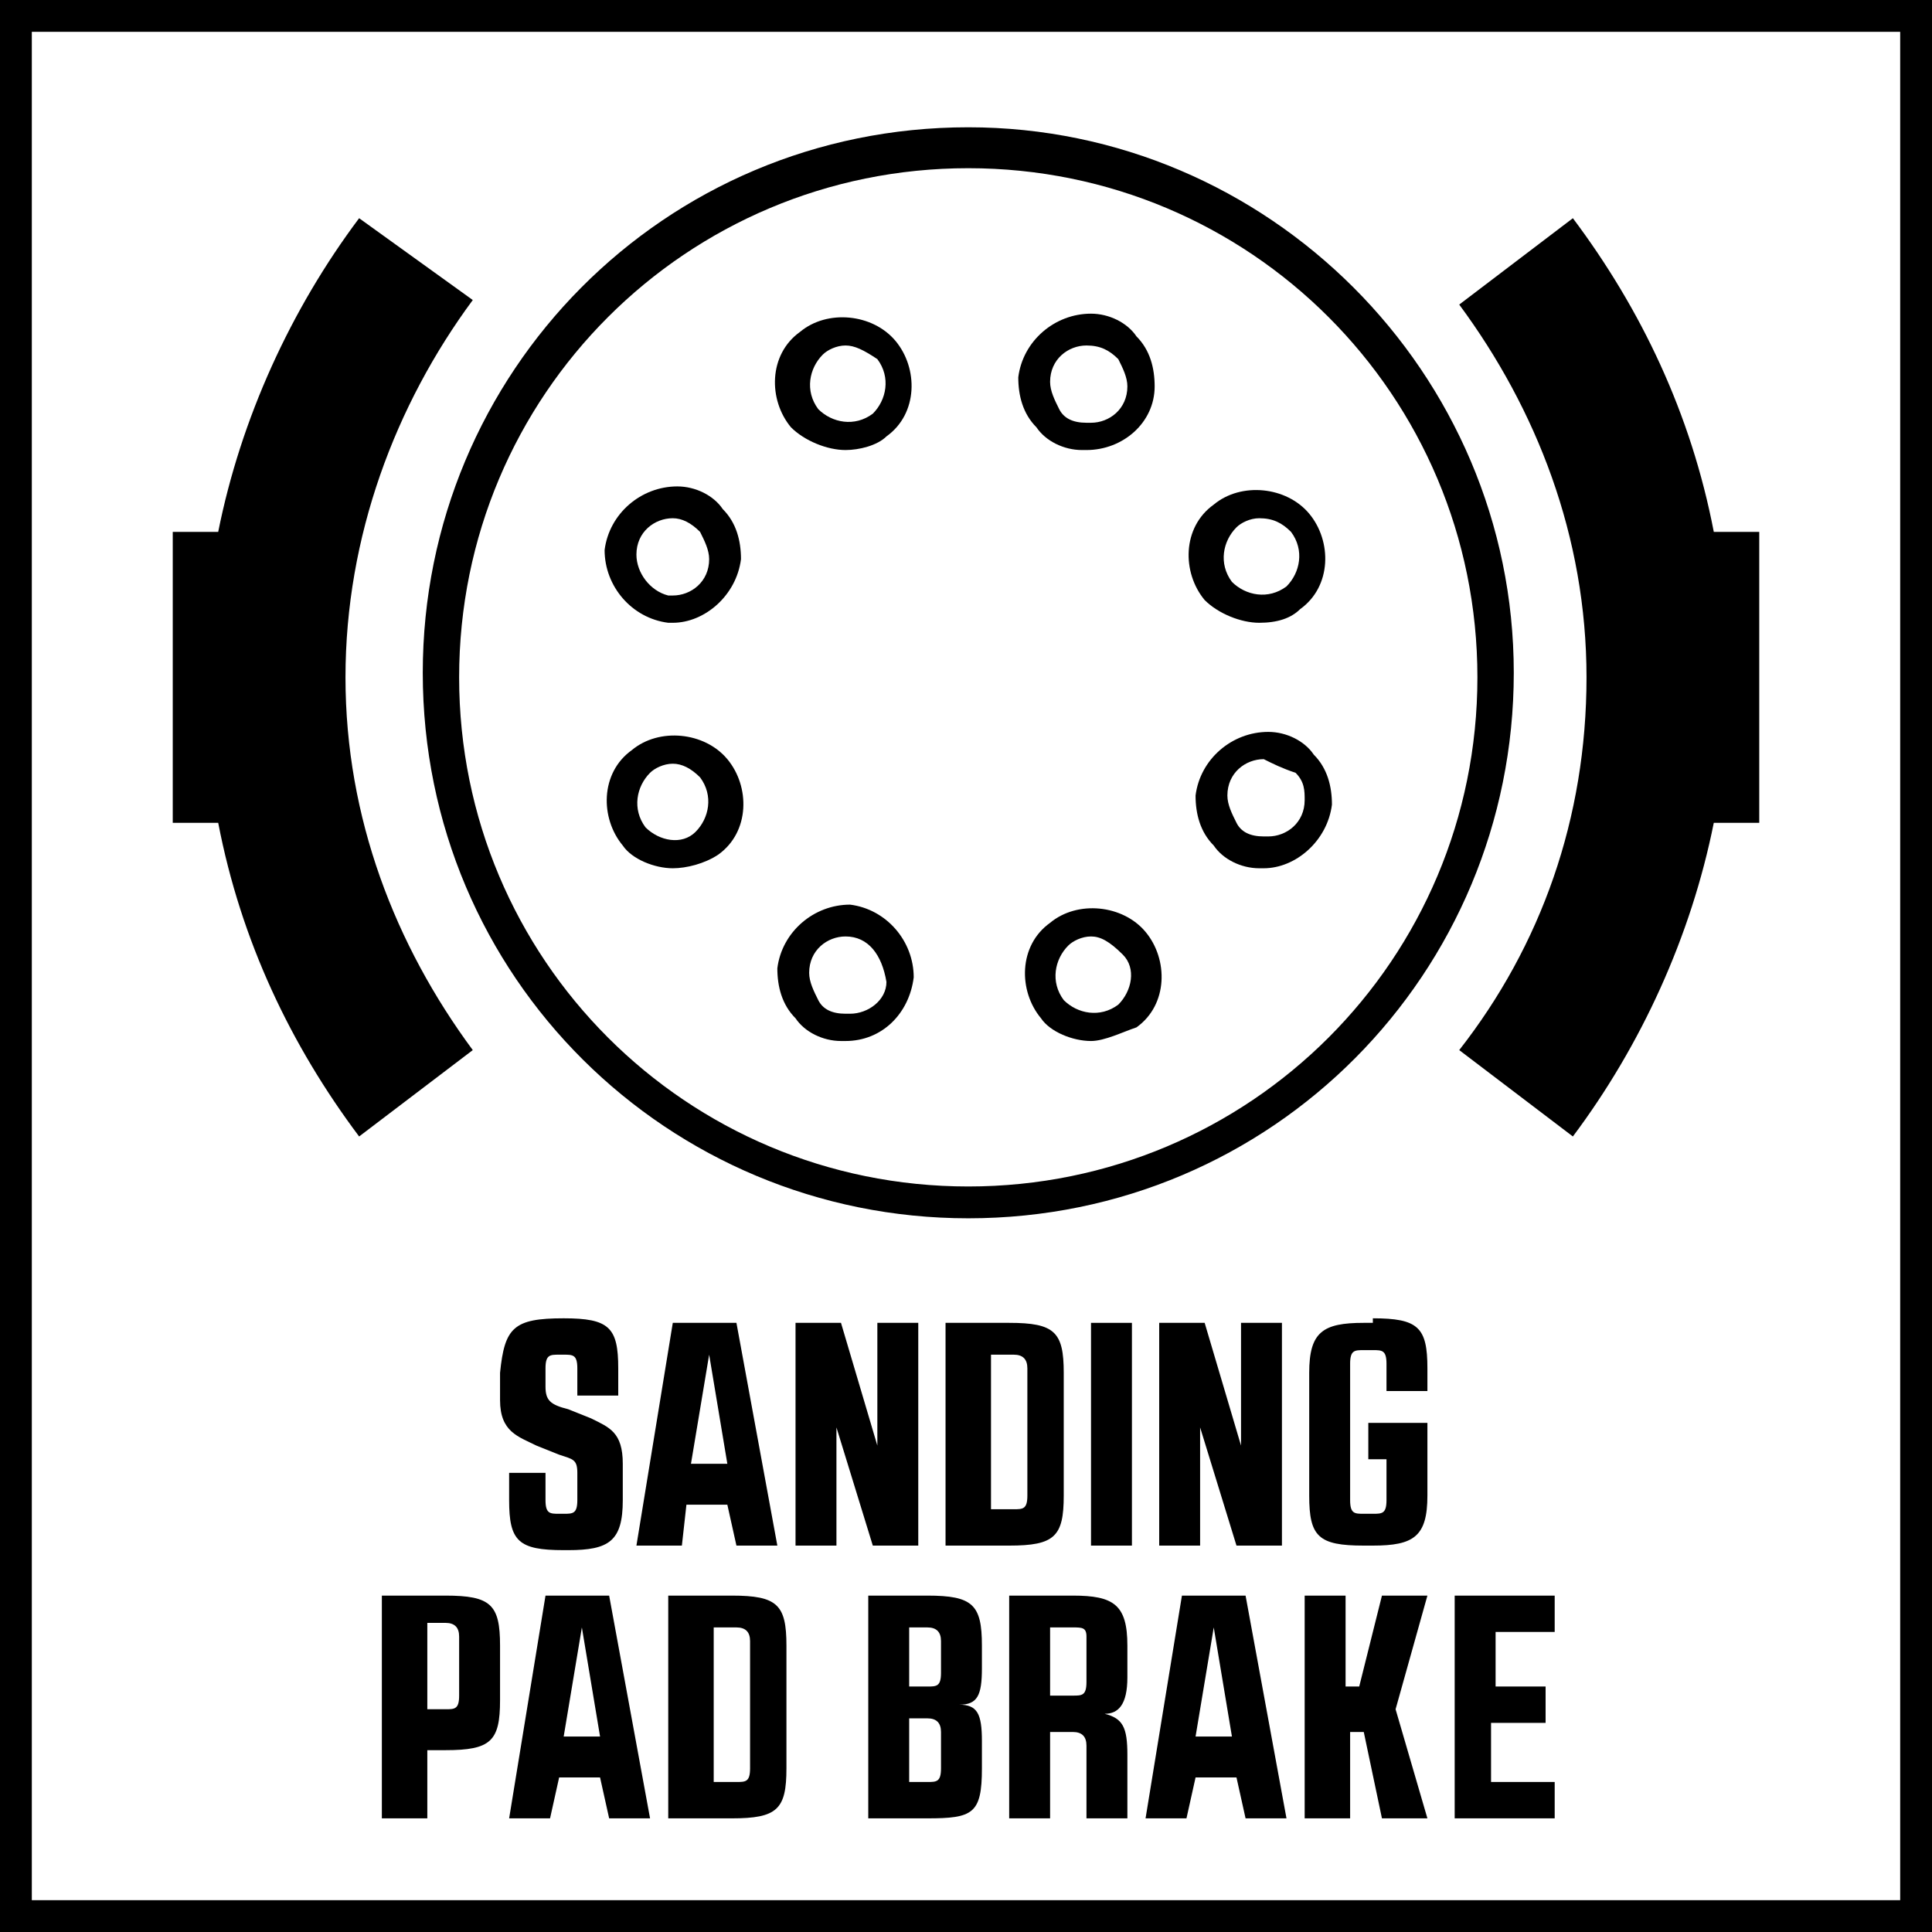<?xml version="1.0" encoding="utf-8"?>
<!-- Generator: Adobe Illustrator 24.0.2, SVG Export Plug-In . SVG Version: 6.00 Build 0)  -->
<svg version="1.1" xmlns="http://www.w3.org/2000/svg" xmlns:xlink="http://www.w3.org/1999/xlink" x="0px" y="0px" width="42.5px"
	 height="42.5px" viewBox="0 0 42.5 42.5" enable-background="new 0 0 42.5 42.5" xml:space="preserve">
<g id="Base">
	<rect x="4.3" y="4.3" fill="none" width="34" height="34"/>
	<path d="M41.8,0.7v41.1H0.7V0.7H41.8 M42.5,0H0v42.5h42.5V0L42.5,0z"/>
</g>
<g id="Artwork">
	<g>
		<path d="M12.4,29c1,0,1.2,0.2,1.2,1.1v0.6h-0.9v-0.6c0-0.3-0.1-0.3-0.3-0.3h-0.1c-0.2,0-0.3,0-0.3,0.3v0.4c0,0.3,0.1,0.4,0.5,0.5
			l0.5,0.2c0.4,0.2,0.7,0.3,0.7,1v0.8c0,0.9-0.3,1.1-1.2,1.1h-0.1c-1,0-1.2-0.2-1.2-1.1v-0.6H12v0.6c0,0.3,0.1,0.3,0.3,0.3h0.1
			c0.2,0,0.3,0,0.3-0.3v-0.6c0-0.3-0.1-0.3-0.4-0.4l-0.5-0.2c-0.4-0.2-0.8-0.3-0.8-1v-0.6C11.1,29.2,11.3,29,12.4,29L12.4,29z"/>
		<path d="M17.1,34h-0.9L16,33.1h-0.9L15,34H14l0.8-4.9h1.4L17.1,34z M15.2,32.2H16l-0.4-2.4h0L15.2,32.2z"/>
		<path d="M18.5,29.1l0.8,2.7h0v-2.7h0.9V34h-1l-0.8-2.6h0V34h-0.9v-4.9H18.5z"/>
		<path d="M20.8,29.1h1.4c1,0,1.2,0.2,1.2,1.1v2.7c0,0.9-0.2,1.1-1.2,1.1h-1.4V29.1z M21.8,29.8l0,3.4h0.5c0.2,0,0.3,0,0.3-0.3v-2.8
			c0-0.2-0.1-0.3-0.3-0.3H21.8z"/>
		<path d="M24,29.1h0.9V34H24V29.1z"/>
		<path d="M26.5,29.1l0.8,2.7h0v-2.7h0.9V34h-1l-0.8-2.6h0V34h-0.9v-4.9H26.5z"/>
		<path d="M30.2,29c1,0,1.2,0.2,1.2,1.1v0.5h-0.9v-0.6c0-0.3-0.1-0.3-0.3-0.3h-0.2c-0.2,0-0.3,0-0.3,0.3V33c0,0.3,0.1,0.3,0.3,0.3
			h0.2c0.2,0,0.3,0,0.3-0.3v-0.9h-0.4v-0.8h1.3v1.6c0,0.9-0.3,1.1-1.2,1.1h-0.2c-1,0-1.2-0.2-1.2-1.1v-2.7c0-0.9,0.3-1.1,1.2-1.1
			H30.2z"/>
		<path d="M8.4,35.1h1.4c1,0,1.2,0.2,1.2,1.1v1.2c0,0.9-0.2,1.1-1.2,1.1H9.4V40H8.4V35.1z M9.4,35.8v1.8h0.4c0.2,0,0.3,0,0.3-0.3
			v-1.3c0-0.2-0.1-0.3-0.3-0.3H9.4z"/>
		<path d="M14.3,40h-0.9l-0.2-0.9h-0.9L12.1,40h-0.9l0.8-4.9h1.4L14.3,40z M12.4,38.2h0.8l-0.4-2.4h0L12.4,38.2z"/>
		<path d="M14.7,35.1h1.4c1,0,1.2,0.2,1.2,1.1v2.7c0,0.9-0.2,1.1-1.2,1.1h-1.4V35.1z M15.7,35.8l0,3.4h0.5c0.2,0,0.3,0,0.3-0.3v-2.8
			c0-0.2-0.1-0.3-0.3-0.3H15.7z"/>
		<path d="M19.1,35.1h1.3c1,0,1.2,0.2,1.2,1.1v0.5c0,0.6-0.1,0.8-0.5,0.8c0.4,0,0.5,0.2,0.5,0.8v0.6c0,1-0.2,1.1-1.2,1.1h-1.3V35.1z
			 M20,37.1h0.4c0.2,0,0.3,0,0.3-0.3v-0.7c0-0.2-0.1-0.3-0.3-0.3H20V37.1z M20,39.2h0.4c0.2,0,0.3,0,0.3-0.3v-0.8
			c0-0.2-0.1-0.3-0.3-0.3H20V39.2z"/>
		<path d="M22.2,35.1h1.4c0.9,0,1.2,0.2,1.2,1.1v0.7c0,0.6-0.2,0.8-0.5,0.8c0.4,0.1,0.5,0.3,0.5,0.9V40h-0.9v-1.6
			c0-0.2-0.1-0.3-0.3-0.3h-0.5V40h-0.9V35.1z M23.1,37.3h0.5c0.2,0,0.3,0,0.3-0.3v-1c0-0.2-0.1-0.2-0.3-0.2h-0.5V37.3z"/>
		<path d="M28.3,40h-0.9l-0.2-0.9h-0.9L26.1,40h-0.9l0.8-4.9h1.4L28.3,40z M26.3,38.2h0.8l-0.4-2.4h0L26.3,38.2z"/>
		<path d="M29.6,40h-0.9v-4.9h0.9v2h0.3l0.5-2h1l-0.7,2.5l0.7,2.4h-1L30,38.1h-0.3V40z"/>
		<path d="M32.9,39.2h1.3V40H32v-4.9h2.2v0.8h-1.3v1.2H34v0.8h-1.2V39.2z"/>
	</g>
	<g>
		<g>
			<path d="M23.9,9.9c0,0-0.1,0-0.1,0c-0.4,0-0.8-0.2-1-0.5c-0.3-0.3-0.4-0.7-0.4-1.1c0.1-0.8,0.8-1.4,1.6-1.4c0.4,0,0.8,0.2,1,0.5
				c0.3,0.3,0.4,0.7,0.4,1.1C25.4,9.3,24.7,9.9,23.9,9.9z M23.9,7.6c-0.4,0-0.8,0.3-0.8,0.8c0,0.2,0.1,0.4,0.2,0.6
				c0.1,0.2,0.3,0.3,0.6,0.3l0.1,0c0.4,0,0.8-0.3,0.8-0.8c0-0.2-0.1-0.4-0.2-0.6C24.4,7.7,24.2,7.6,23.9,7.6L23.9,7.6z"/>
			<path d="M27.7,13.7c-0.4,0-0.9-0.2-1.2-0.5c-0.5-0.6-0.5-1.6,0.2-2.1c0.6-0.5,1.6-0.4,2.1,0.2c0.5,0.6,0.5,1.6-0.2,2.1
				C28.4,13.6,28.1,13.7,27.7,13.7z M27.7,11.4c-0.2,0-0.4,0.1-0.5,0.2c-0.3,0.3-0.4,0.8-0.1,1.2c0.3,0.3,0.8,0.4,1.2,0.1
				c0.3-0.3,0.4-0.8,0.1-1.2C28.2,11.5,28,11.4,27.7,11.4z"/>
			<path d="M27.8,19.1c0,0-0.1,0-0.1,0c-0.4,0-0.8-0.2-1-0.5c-0.3-0.3-0.4-0.7-0.4-1.1c0.1-0.8,0.8-1.4,1.6-1.4c0.4,0,0.8,0.2,1,0.5
				c0.3,0.3,0.4,0.7,0.4,1.1C29.2,18.5,28.5,19.1,27.8,19.1z M27.8,16.7c-0.4,0-0.8,0.3-0.8,0.8c0,0.2,0.1,0.4,0.2,0.6
				c0.1,0.2,0.3,0.3,0.6,0.3l0.1,0c0.4,0,0.8-0.3,0.8-0.8c0-0.2,0-0.4-0.2-0.6C28.2,16.9,28,16.8,27.8,16.7L27.8,16.7z"/>
			<path d="M24,22.9c-0.4,0-0.9-0.2-1.1-0.5c-0.5-0.6-0.5-1.6,0.2-2.1c0.6-0.5,1.6-0.4,2.1,0.2c0.5,0.6,0.5,1.6-0.2,2.1
				C24.7,22.7,24.3,22.9,24,22.9z M24,20.6c-0.2,0-0.4,0.1-0.5,0.2c-0.3,0.3-0.4,0.8-0.1,1.2c0.3,0.3,0.8,0.4,1.2,0.1
				c0.3-0.3,0.4-0.8,0.1-1.1C24.4,20.7,24.2,20.6,24,20.6z"/>
			<path d="M18.6,22.9c0,0-0.1,0-0.1,0c-0.4,0-0.8-0.2-1-0.5c-0.3-0.3-0.4-0.7-0.4-1.1c0.1-0.8,0.8-1.4,1.6-1.4
				c0.8,0.1,1.4,0.8,1.4,1.6C20,22.3,19.4,22.9,18.6,22.9z M18.6,20.6c-0.4,0-0.8,0.3-0.8,0.8c0,0.2,0.1,0.4,0.2,0.6
				c0.1,0.2,0.3,0.3,0.6,0.3l0.1,0c0.4,0,0.8-0.3,0.8-0.7C19.4,21,19.1,20.6,18.6,20.6L18.6,20.6z"/>
			<path d="M14.8,19.1c-0.4,0-0.9-0.2-1.1-0.5c-0.5-0.6-0.5-1.6,0.2-2.1c0.6-0.5,1.6-0.4,2.1,0.2c0.5,0.6,0.5,1.6-0.2,2.1
				C15.5,19,15.1,19.1,14.8,19.1z M14.8,16.8c-0.2,0-0.4,0.1-0.5,0.2c-0.3,0.3-0.4,0.8-0.1,1.2c0.3,0.3,0.8,0.4,1.1,0.1
				c0.3-0.3,0.4-0.8,0.1-1.2C15.2,16.9,15,16.8,14.8,16.8z"/>
			<path d="M14.8,13.7c0,0-0.1,0-0.1,0c-0.8-0.1-1.4-0.8-1.4-1.6c0.1-0.8,0.8-1.4,1.6-1.4c0.4,0,0.8,0.2,1,0.5
				c0.3,0.3,0.4,0.7,0.4,1.1C16.2,13.1,15.5,13.7,14.8,13.7z M14.8,11.4c-0.4,0-0.8,0.3-0.8,0.8c0,0.4,0.3,0.8,0.7,0.9l0.1,0
				c0.4,0,0.8-0.3,0.8-0.8c0-0.2-0.1-0.4-0.2-0.6C15.2,11.5,15,11.4,14.8,11.4L14.8,11.4z"/>
			<path d="M18.6,9.9c-0.4,0-0.9-0.2-1.2-0.5c-0.5-0.6-0.5-1.6,0.2-2.1c0.6-0.5,1.6-0.4,2.1,0.2c0.5,0.6,0.5,1.6-0.2,2.1
				C19.3,9.8,18.9,9.9,18.6,9.9z M18.6,7.6c-0.2,0-0.4,0.1-0.5,0.2c-0.3,0.3-0.4,0.8-0.1,1.2c0.3,0.3,0.8,0.4,1.2,0.1
				c0.3-0.3,0.4-0.8,0.1-1.2C19,7.7,18.8,7.6,18.6,7.6z"/>
		</g>
		<path d="M21.3,3.7c6.2,0,11.2,5,11.2,11.2c0,6.2-5,11.2-11.2,11.2c-6.2,0-11.2-5-11.2-11.2C10.1,8.7,15.1,3.7,21.3,3.7 M21.3,2.8
			c-6.7,0-12,5.4-12,12c0,6.7,5.4,12,12,12c6.7,0,12-5.4,12-12C33.3,8.2,27.9,2.8,21.3,2.8L21.3,2.8z"/>
		<path d="M10.4,6.6L7.9,4.8c-1.5,2-2.6,4.4-3.1,6.9h-1v6.4h1C5.3,20.7,6.4,23,7.9,25l2.5-1.9c-1.7-2.3-2.8-5.1-2.8-8.2
			C7.6,11.8,8.7,8.9,10.4,6.6z"/>
		<path d="M38.7,11.7h-1c-0.5-2.6-1.6-4.9-3.1-6.9l-2.5,1.9c1.7,2.3,2.8,5.1,2.8,8.2c0,3.1-1,5.9-2.8,8.2l2.5,1.9
			c1.5-2,2.6-4.4,3.1-6.9h1V11.7z"/>
	</g>
</g>
</svg>
